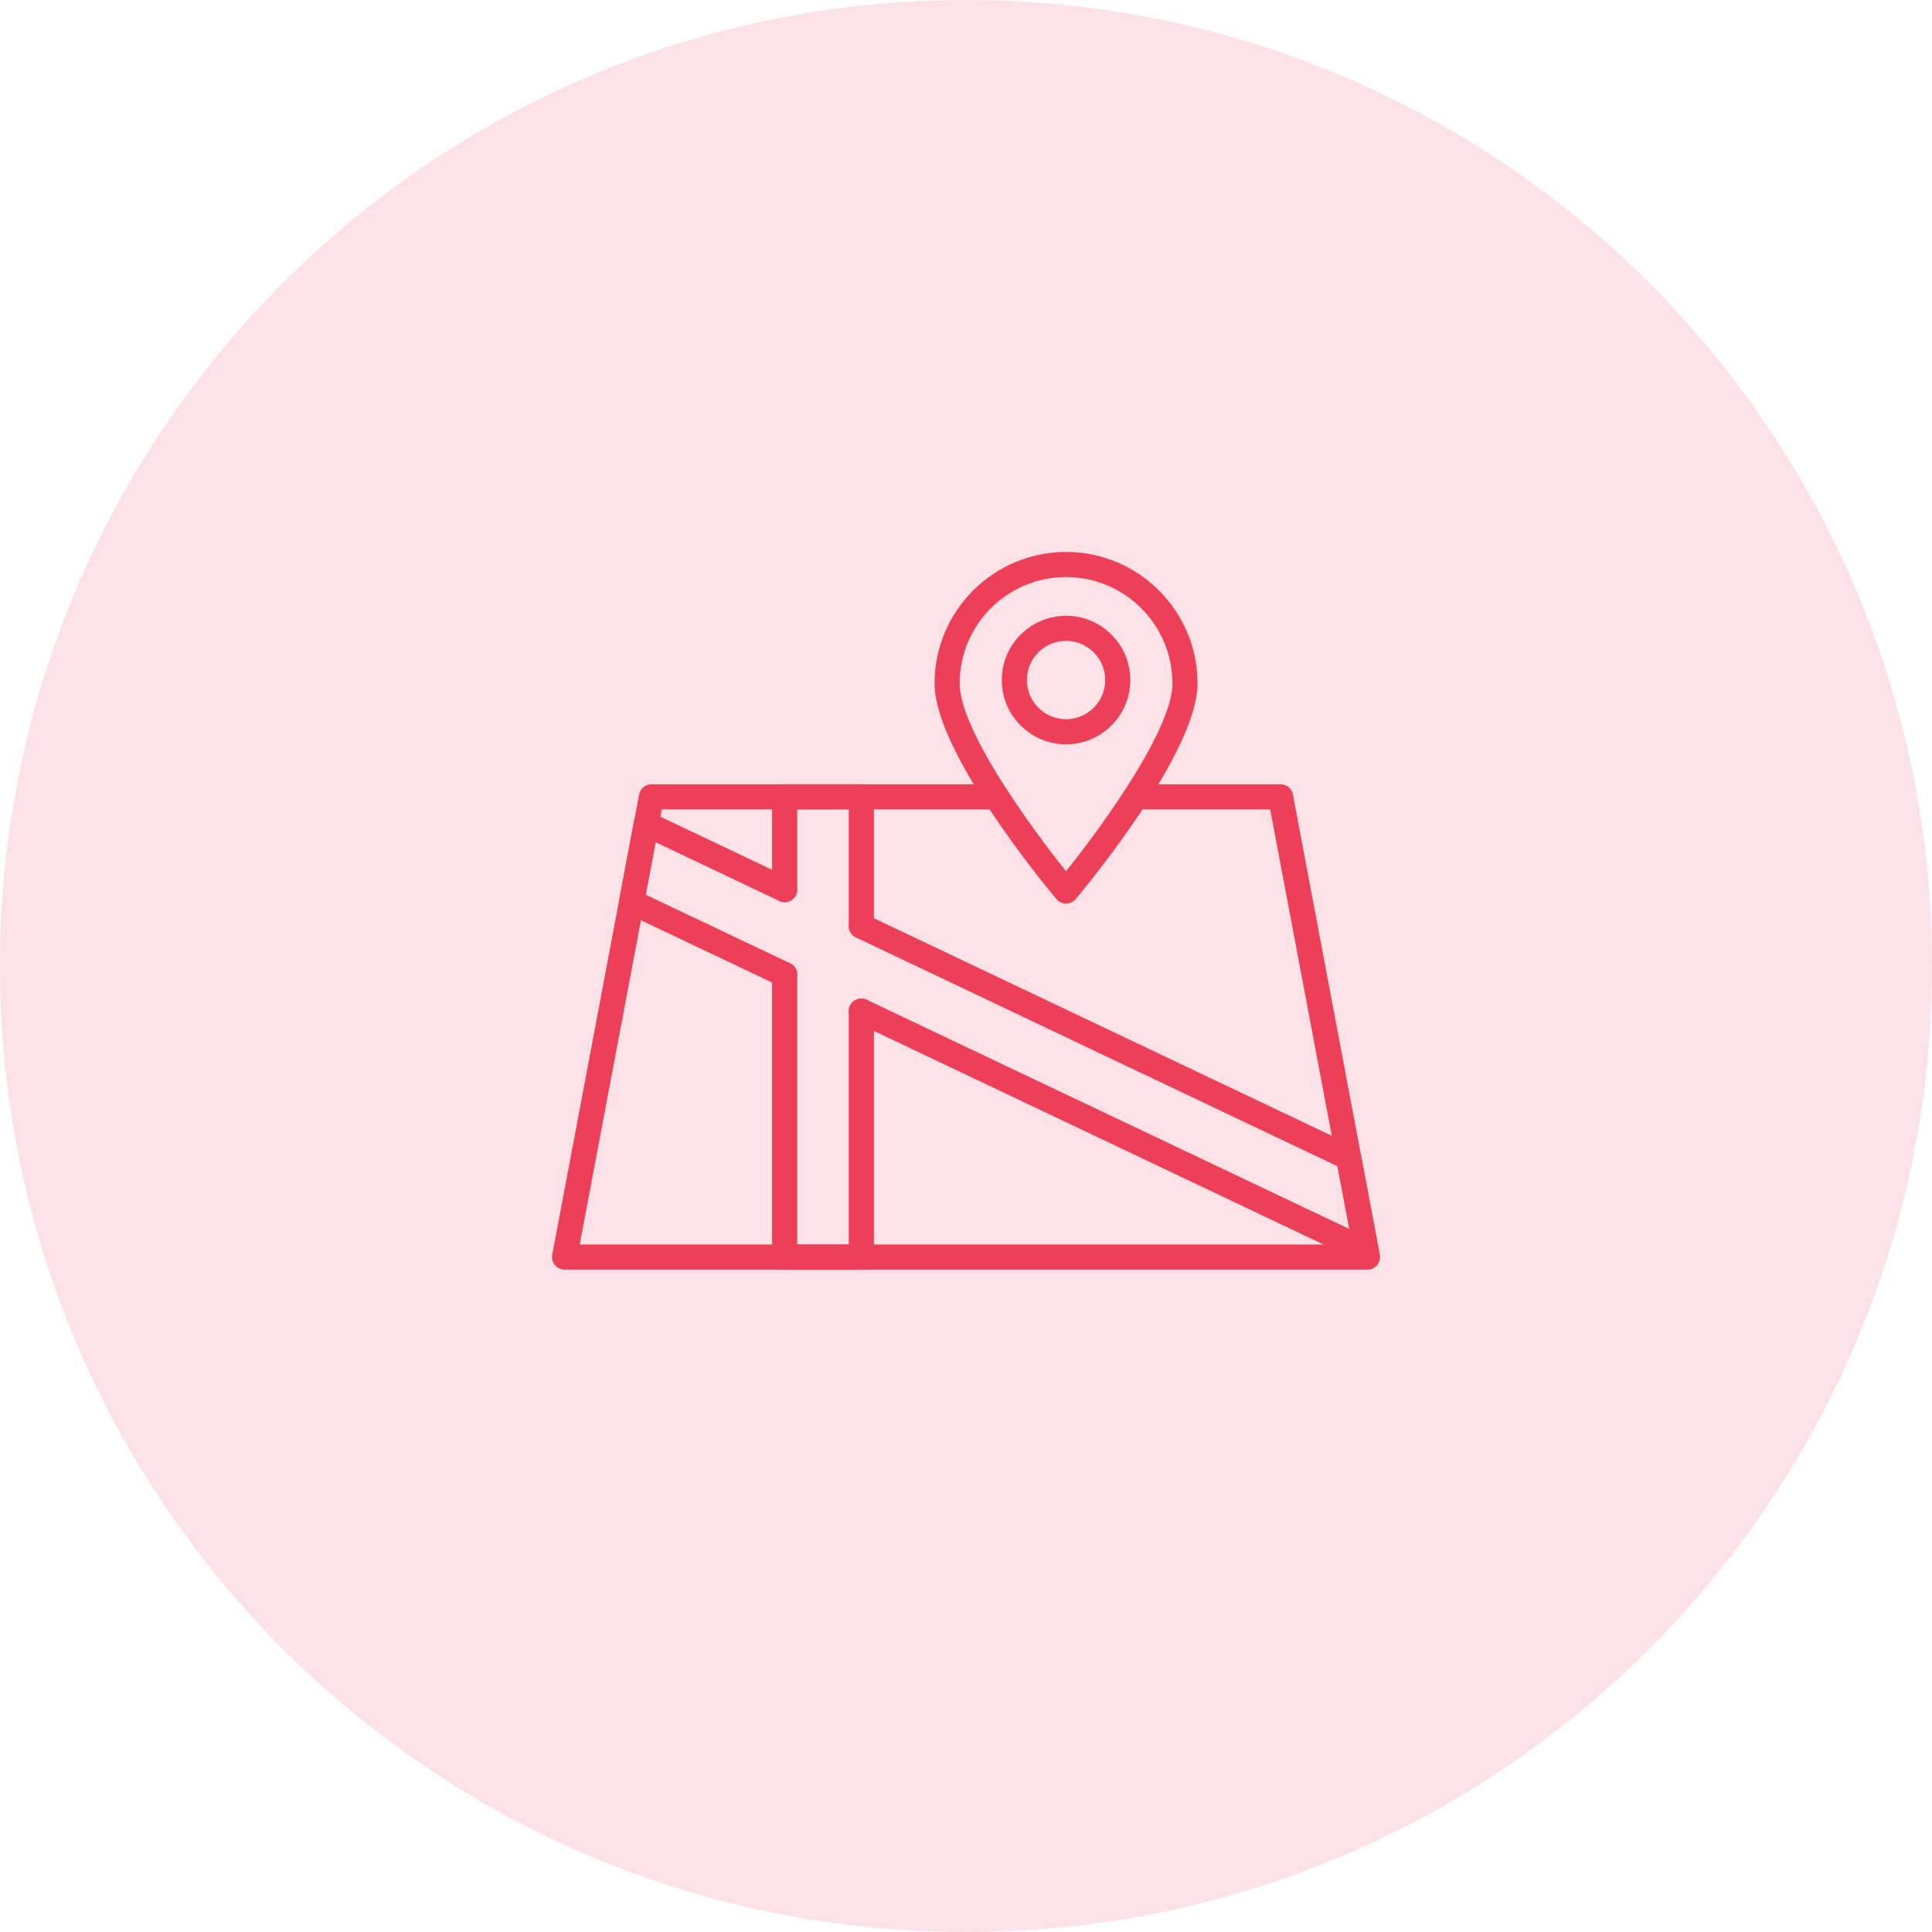 <svg width="70" height="70" viewBox="0 0 70 70" fill="none" xmlns="http://www.w3.org/2000/svg">
<g clip-path="url(#clip0_104_210)">
<path d="M35 70C54.33 70 70 54.33 70 35C70 15.67 54.33 0 35 0C15.67 0 0 15.67 0 35C0 54.33 15.67 70 35 70Z" fill="#EE3F59" fill-opacity="0.15"/>
<g clip-path="url(#clip1_104_210)">
<path d="M49.545 46.001H20.455C20.319 46.001 20.191 45.94 20.105 45.836C20.018 45.732 19.983 45.595 20.008 45.462L23.156 28.785C23.197 28.57 23.384 28.416 23.602 28.416H36.102C36.354 28.416 36.557 28.619 36.557 28.87C36.557 29.122 36.354 29.325 36.102 29.325H23.978L23.332 32.761L21.003 45.092H48.997L46.021 29.325H41.146C40.895 29.325 40.691 29.122 40.691 28.87C40.691 28.619 40.895 28.416 41.146 28.416H46.398C46.616 28.416 46.804 28.571 46.844 28.786L49.992 45.461C50.017 45.594 49.982 45.732 49.896 45.836C49.809 45.941 49.681 46.001 49.545 46.001Z" fill="#EE3F59"/>
<path d="M31.208 46.002H28.429C28.178 46.002 27.974 45.798 27.974 45.547V35.311C27.974 35.06 28.178 34.857 28.429 34.857C28.68 34.857 28.884 35.06 28.884 35.311V45.093H30.753V36.634C30.753 36.383 30.957 36.179 31.208 36.179C31.459 36.179 31.663 36.383 31.663 36.634V45.547C31.663 45.798 31.459 46.002 31.208 46.002Z" fill="#EE3F59"/>
<path d="M31.208 34.01C30.957 34.01 30.753 33.807 30.753 33.556V29.326H28.884V32.233C28.884 32.484 28.68 32.688 28.429 32.688C28.178 32.688 27.974 32.484 27.974 32.233V28.871C27.974 28.62 28.178 28.417 28.429 28.417H31.208C31.459 28.417 31.663 28.62 31.663 28.871V33.556C31.663 33.807 31.459 34.01 31.208 34.01Z" fill="#EE3F59"/>
<path d="M49.501 45.777C49.434 45.777 49.368 45.763 49.306 45.733L31.013 37.044C30.786 36.937 30.69 36.666 30.797 36.439C30.905 36.211 31.176 36.115 31.403 36.223L48.888 44.528L48.46 42.256L31.013 33.966C30.786 33.858 30.69 33.587 30.797 33.361C30.905 33.134 31.176 33.037 31.403 33.145L49.059 41.534C49.19 41.596 49.283 41.717 49.31 41.86L49.947 45.238C49.979 45.406 49.914 45.577 49.778 45.681C49.697 45.745 49.599 45.777 49.501 45.777Z" fill="#EE3F59"/>
<path d="M28.429 35.766C28.363 35.766 28.297 35.752 28.234 35.722L22.688 33.088C22.502 33 22.399 32.797 22.436 32.594L22.967 29.767C22.992 29.629 23.081 29.51 23.207 29.446C23.333 29.382 23.48 29.38 23.608 29.44L28.625 31.823C28.851 31.93 28.948 32.201 28.84 32.428C28.732 32.655 28.46 32.751 28.235 32.644L23.751 30.514L23.395 32.417L28.625 34.9C28.851 35.008 28.948 35.279 28.84 35.506C28.762 35.67 28.599 35.766 28.429 35.766Z" fill="#EE3F59"/>
<path d="M38.625 32.738C38.49 32.738 38.363 32.679 38.276 32.576C37.825 32.036 33.861 27.236 33.861 24.762C33.861 22.135 35.998 19.998 38.625 19.998C41.252 19.998 43.389 22.135 43.389 24.762C43.389 27.236 39.425 32.037 38.973 32.576C38.887 32.679 38.759 32.738 38.625 32.738ZM38.625 20.907C36.499 20.907 34.77 22.636 34.77 24.762C34.77 26.419 37.294 29.907 38.625 31.567C39.956 29.907 42.48 26.418 42.48 24.762C42.48 22.637 40.751 20.907 38.625 20.907Z" fill="#EE3F59"/>
<path d="M38.625 26.968C37.341 26.968 36.296 25.924 36.296 24.64C36.296 23.356 37.341 22.311 38.625 22.311C39.909 22.311 40.953 23.356 40.953 24.64C40.953 25.924 39.909 26.968 38.625 26.968ZM38.625 23.22C37.842 23.22 37.206 23.857 37.206 24.639C37.206 25.422 37.842 26.058 38.625 26.058C39.407 26.058 40.044 25.422 40.044 24.639C40.044 23.857 39.407 23.22 38.625 23.22Z" fill="#EE3F59"/>
</g>
</g>
<defs>
<clipPath id="clip0_104_210">
<rect width="70" height="70" fill="white"/>
</clipPath>
<clipPath id="clip1_104_210">
<rect width="30" height="30" fill="white" transform="translate(20 18)"/>
</clipPath>
</defs>
</svg>
